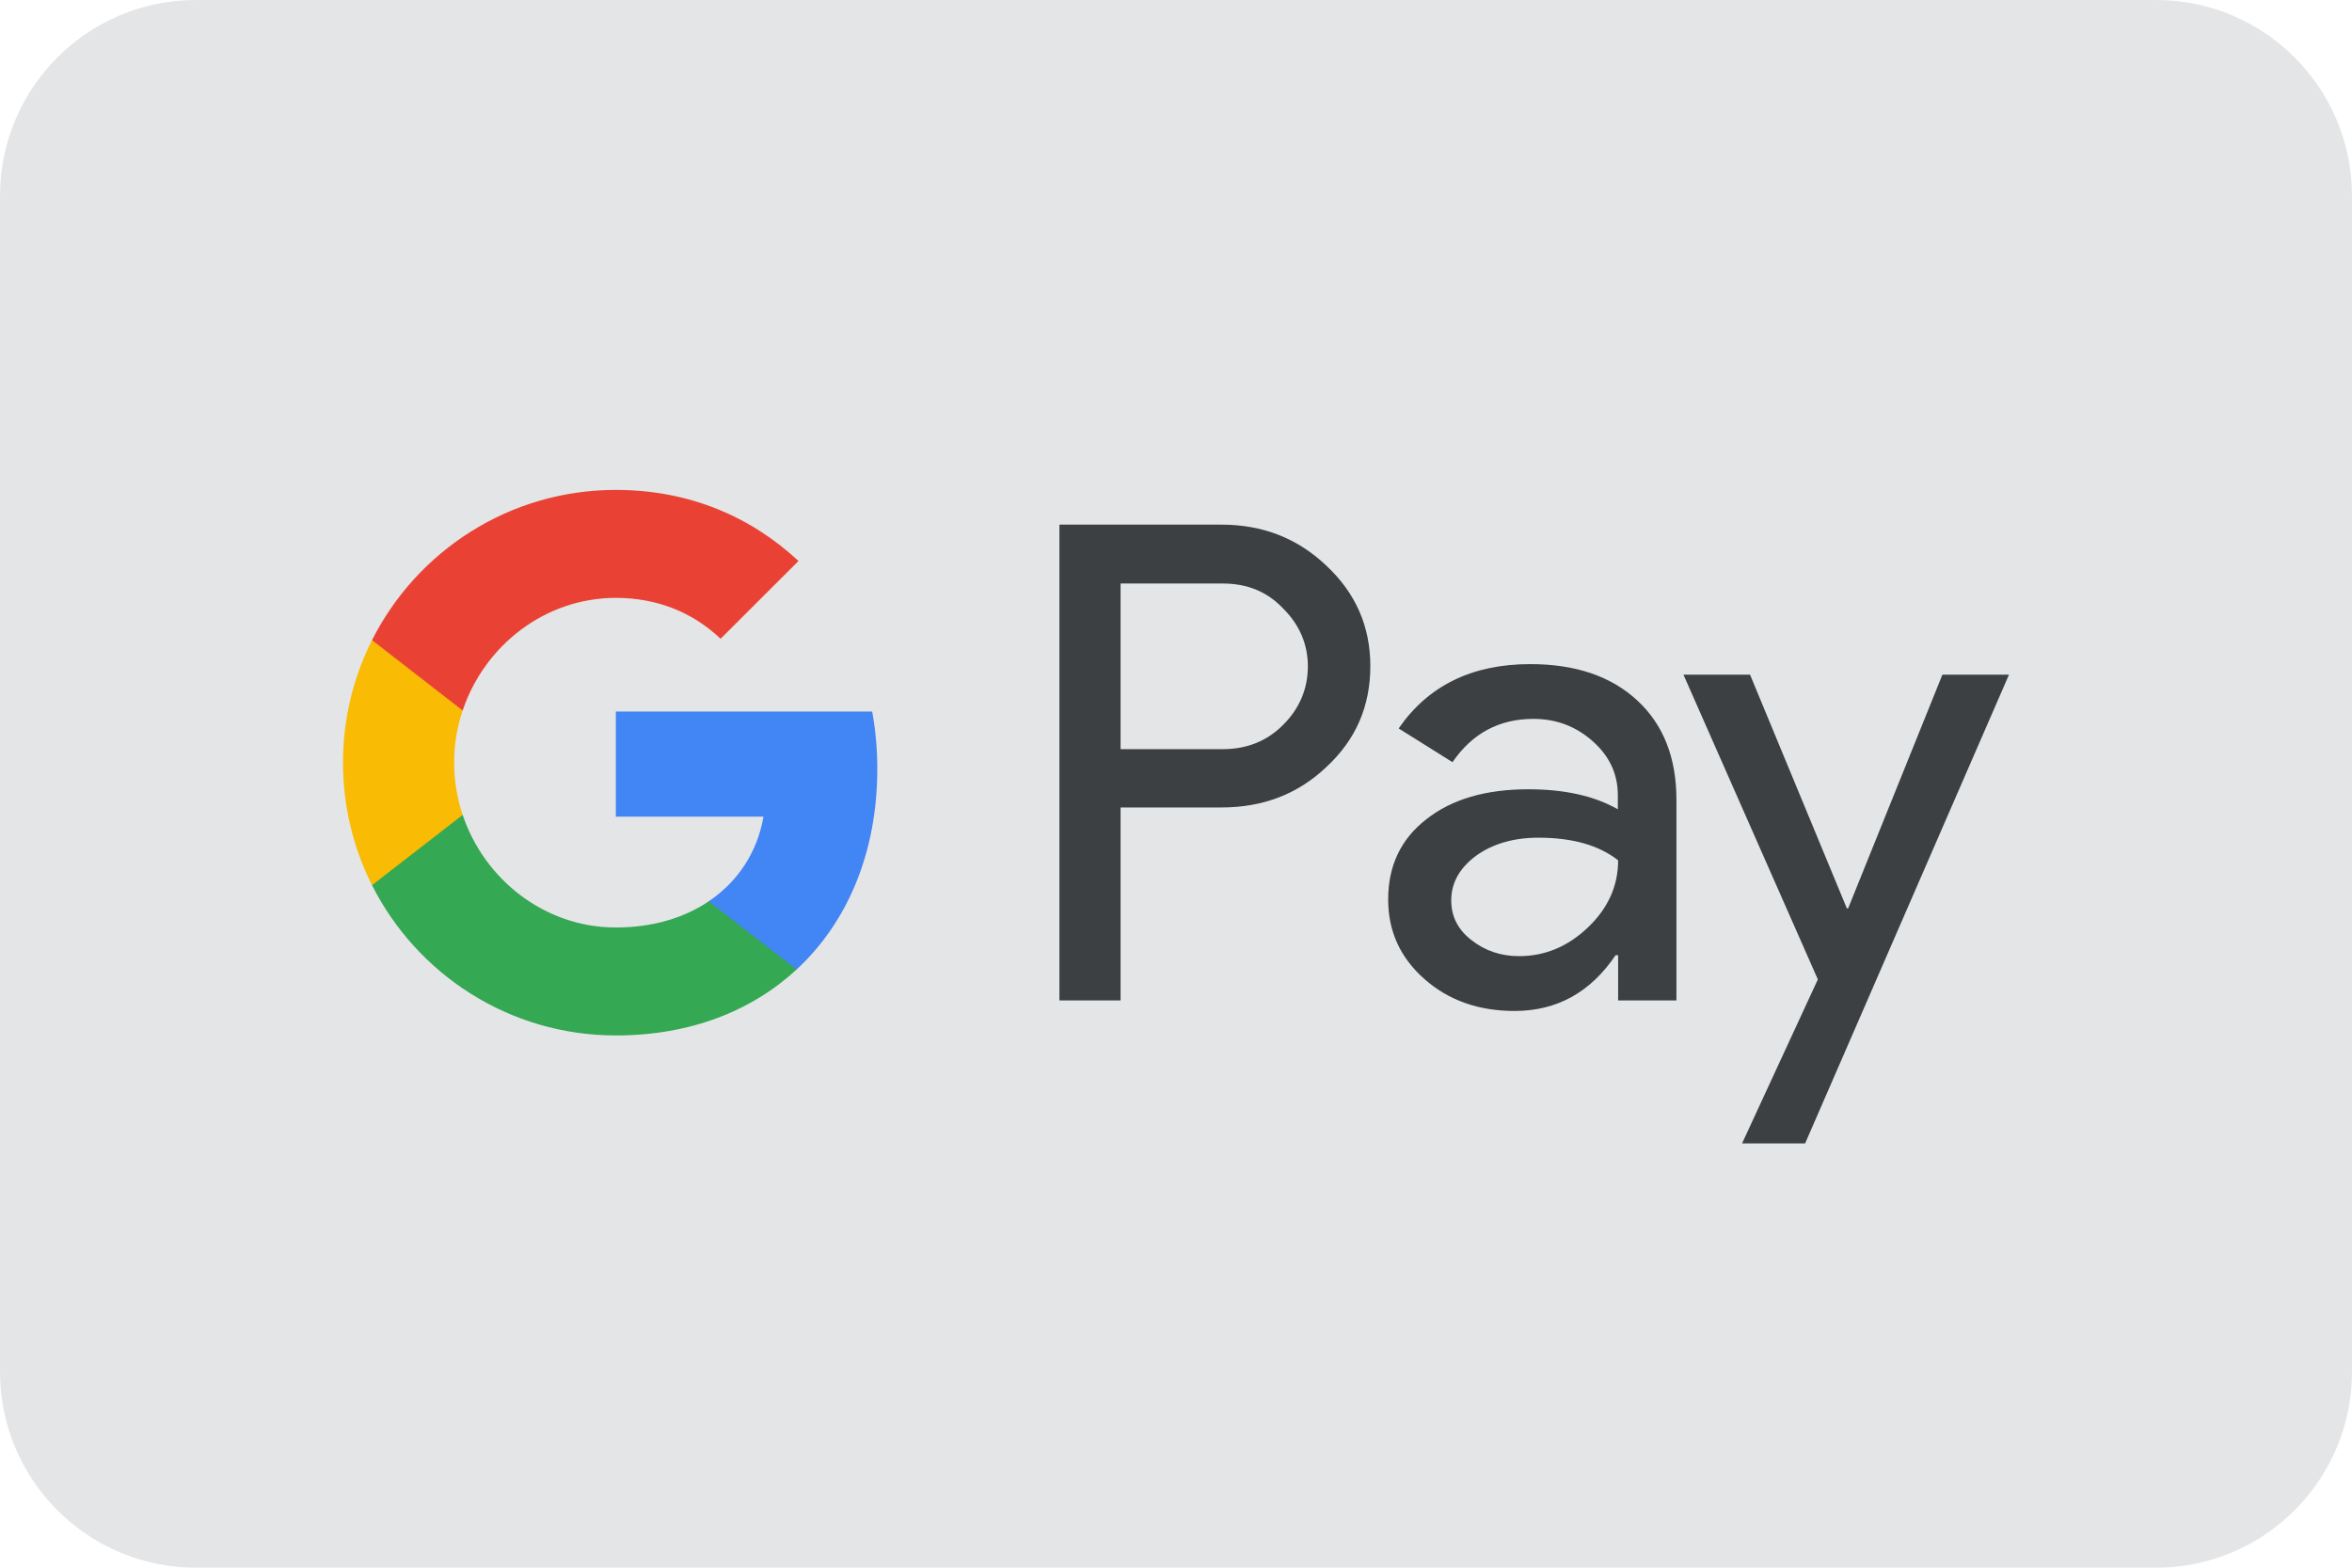 <svg width="48" height="32" viewBox="0 0 48 32" fill="none" xmlns="http://www.w3.org/2000/svg">
<g clip-path="url(#clip0_4_670)">
<path d="M0 4C0 1.791 1.791 0 4 0H44C46.209 0 48 1.791 48 4V28C48 30.209 46.209 32 44 32H4C1.791 32 0 30.209 0 28V4Z" fill="#E4E5E7"/>
<path d="M22.869 16.488V20.421H21.621V10.709H24.93C25.768 10.709 26.483 10.988 27.069 11.547C27.667 12.106 27.966 12.789 27.966 13.595C27.966 14.421 27.667 15.103 27.069 15.656C26.49 16.208 25.775 16.482 24.93 16.482H22.869V16.488ZM22.869 11.905V15.292H24.956C25.45 15.292 25.866 15.123 26.191 14.791C26.522 14.46 26.691 14.057 26.691 13.601C26.691 13.153 26.522 12.756 26.191 12.425C25.866 12.08 25.456 11.911 24.956 11.911H22.869V11.905Z" fill="#3C4043"/>
<path d="M31.229 13.556C32.152 13.556 32.88 13.803 33.413 14.297C33.947 14.791 34.213 15.467 34.213 16.325V20.421H33.023V19.498H32.971C32.458 20.259 31.769 20.636 30.91 20.636C30.176 20.636 29.565 20.421 29.071 19.985C28.577 19.55 28.33 19.01 28.33 18.36C28.33 17.671 28.59 17.125 29.11 16.722C29.63 16.312 30.325 16.111 31.19 16.111C31.931 16.111 32.542 16.247 33.017 16.52V16.234C33.017 15.799 32.848 15.435 32.503 15.129C32.159 14.824 31.756 14.674 31.294 14.674C30.599 14.674 30.046 14.967 29.643 15.558L28.544 14.869C29.149 13.992 30.046 13.556 31.229 13.556ZM29.617 18.38C29.617 18.705 29.753 18.978 30.033 19.192C30.306 19.407 30.631 19.517 31.002 19.517C31.528 19.517 31.996 19.322 32.406 18.932C32.815 18.542 33.023 18.087 33.023 17.561C32.633 17.255 32.094 17.099 31.398 17.099C30.891 17.099 30.468 17.223 30.13 17.463C29.786 17.717 29.617 18.022 29.617 18.38Z" fill="#3C4043"/>
<path d="M41 13.771L36.839 23.34H35.552L37.099 19.992L34.356 13.771H35.715L37.691 18.542H37.717L39.641 13.771H41Z" fill="#3C4043"/>
<path d="M17.904 15.695C17.904 15.288 17.868 14.899 17.8 14.524H12.568V16.669L15.581 16.67C15.459 17.384 15.066 17.992 14.463 18.398V19.79H16.257C17.304 18.82 17.904 17.388 17.904 15.695Z" fill="#4285F4"/>
<path d="M14.464 18.398C13.964 18.735 13.322 18.932 12.569 18.932C11.116 18.932 9.884 17.953 9.442 16.633H7.592V18.068C8.509 19.887 10.393 21.136 12.569 21.136C14.074 21.136 15.338 20.641 16.257 19.789L14.464 18.398Z" fill="#34A853"/>
<path d="M9.268 15.568C9.268 15.197 9.33 14.839 9.442 14.503V13.067H7.592C7.213 13.819 7 14.668 7 15.568C7 16.468 7.214 17.317 7.592 18.069L9.442 16.634C9.33 16.297 9.268 15.939 9.268 15.568Z" fill="#FABB05"/>
<path d="M12.569 12.204C13.39 12.204 14.126 12.487 14.706 13.039L16.296 11.451C15.33 10.552 14.072 10 12.569 10C10.393 10 8.509 11.248 7.592 13.067L9.442 14.503C9.884 13.183 11.116 12.204 12.569 12.204Z" fill="#E94235"/>
</g>
<defs>
<clipPath id="clip0_4_670">
<rect width="48" height="32" fill="white"/>
</clipPath>
</defs>
</svg>
